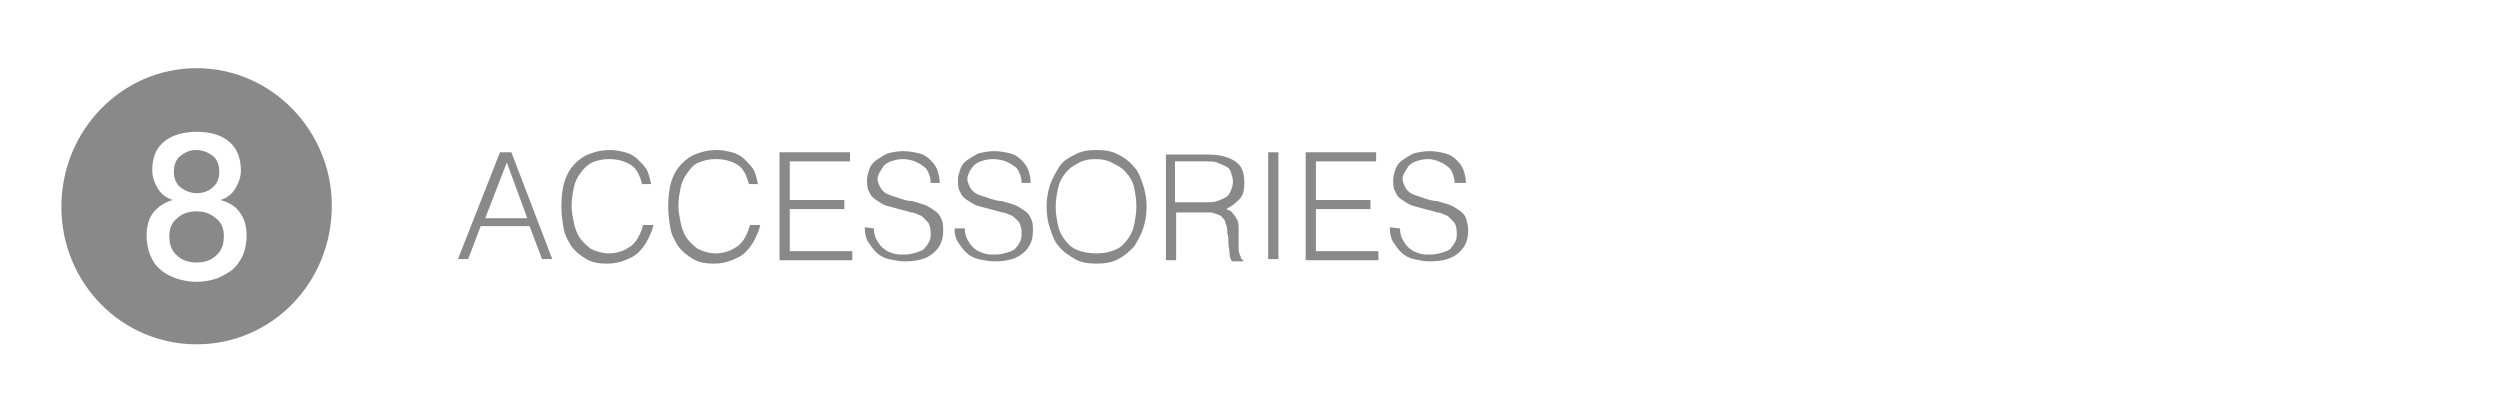 <svg enable-background="new 0 0 220 36.3" viewBox="0 0 220 36.3" xmlns="http://www.w3.org/2000/svg"><g fill="#898989"><path d="m40.3 22.8 3.7-9.4h1l3.6 9.4h-.9l-1.1-2.9h-4.3l-1.1 2.9zm2.4-3.6h3.7l-1.8-4.9z"/><path d="m56.5 16.2c-.2-.8-.5-1.4-1-1.7s-1.1-.5-1.9-.5c-.6 0-1 .1-1.5.3-.4.2-.7.5-1 .9s-.5.8-.6 1.3-.2 1-.2 1.6c0 .5.1 1 .2 1.5s.3 1 .5 1.3.6.7 1 1c.4.2 1 .4 1.6.4.4 0 .8-.1 1.1-.2s.6-.3.9-.5c.2-.2.5-.5.6-.8.2-.3.3-.7.4-1h.9c-.1.5-.3.9-.5 1.3s-.5.8-.8 1.1-.7.5-1.2.7-1 .3-1.6.3c-.7 0-1.3-.1-1.8-.4s-.9-.6-1.3-1.1c-.3-.5-.6-1-.7-1.6s-.2-1.2-.2-1.9c0-.9.1-1.7.3-2.3s.5-1.1.9-1.5.8-.7 1.4-.9c.5-.2 1.1-.3 1.7-.3.5 0 .9.1 1.3.2s.8.3 1.1.6.6.6.8.9c.2.4.3.8.4 1.3z"/><path d="m65.9 16.2c-.2-.8-.5-1.4-1-1.7s-1.1-.5-1.9-.5c-.6 0-1 .1-1.5.3s-.7.5-1 .9-.5.8-.6 1.3-.2 1-.2 1.6c0 .5.1 1 .2 1.5s.3 1 .5 1.3.6.7 1 1c.4.2 1 .4 1.6.4.4 0 .8-.1 1.1-.2s.6-.3.9-.5c.2-.2.5-.5.6-.8.2-.3.3-.7.4-1h.9c-.1.5-.3.9-.5 1.3s-.5.8-.8 1.1-.7.5-1.2.7-1 .3-1.6.3c-.7 0-1.3-.1-1.8-.4s-.9-.6-1.3-1.1c-.3-.5-.6-1-.7-1.6s-.2-1.2-.2-1.9c0-.9.1-1.7.3-2.3s.5-1.1.9-1.5.8-.7 1.4-.9c.5-.2 1.1-.3 1.7-.3.5 0 .9.1 1.3.2s.8.3 1.1.6.6.6.8.9c.2.4.3.8.4 1.3z"/><path d="m68.6 22.8v-9.4h6.2v.8h-5.3v3.4h4.8v.8h-4.8v3.7h5.5v.8h-6.4z"/><path d="m76.9 20.1c0 .4.1.8.3 1.1s.3.5.6.7c.2.2.5.3.8.4s.6.1 1 .1.8-.1 1.1-.2.6-.2.7-.4c.2-.2.3-.4.4-.6s.1-.5.1-.7c0-.4-.1-.7-.2-.9-.2-.2-.4-.4-.6-.6-.3-.1-.6-.3-.9-.3-.3-.1-.7-.2-1.1-.3s-.7-.2-1.1-.3c-.3-.1-.6-.3-.9-.5s-.5-.4-.6-.7c-.2-.3-.2-.7-.2-1.1 0-.3.1-.6.2-.9s.3-.6.6-.8.6-.4 1-.6c.4-.1.9-.2 1.4-.2s1 .1 1.4.2.7.3 1 .6.5.6.6.9.2.7.2 1.1h-.8c0-.4-.1-.7-.2-.9-.1-.3-.3-.5-.5-.6-.2-.2-.5-.3-.7-.4s-.7-.2-1-.2c-.5 0-.8.1-1.1.2s-.6.3-.7.5-.3.4-.4.7c-.1.2-.1.5 0 .7.1.3.2.5.4.7s.4.3.7.4.6.2.9.3.7.2 1 .2c.3.1.7.2 1 .3s.6.3.9.5.5.4.6.7c.2.3.2.7.2 1.1 0 .9-.3 1.5-.9 2s-1.4.7-2.5.7c-.5 0-.9-.1-1.4-.2-.4-.1-.8-.3-1.1-.6s-.5-.6-.7-.9-.3-.8-.3-1.3z"/><path d="m84.9 20.1c0 .4.1.8.3 1.1s.3.5.6.7c.2.2.5.3.8.4s.6.1 1 .1.8-.1 1.1-.2.6-.2.7-.4c.2-.2.3-.4.4-.6s.1-.5.1-.7c0-.4-.1-.7-.2-.9s-.4-.4-.6-.6c-.3-.1-.6-.3-.9-.3-.3-.1-.7-.2-1.1-.3s-.7-.2-1.1-.3c-.3-.1-.6-.3-.9-.5s-.5-.4-.6-.7c-.2-.3-.2-.7-.2-1.1 0-.3.1-.6.2-.9s.3-.6.6-.8.6-.4 1-.6c.4-.1.9-.2 1.4-.2s1 .1 1.4.2.7.3 1 .6.5.6.6.9.2.7.2 1.1h-.8c0-.4-.1-.7-.2-.9-.1-.3-.3-.5-.5-.6-.2-.2-.5-.3-.7-.4s-.8-.2-1.1-.2c-.5 0-.8.1-1.1.2s-.6.3-.7.5c-.2.2-.3.4-.4.7-.1.2-.1.5 0 .7.1.3.2.5.4.7s.4.3.7.4.6.2.9.3.7.2 1 .2c.3.1.7.2 1 .3s.6.3.9.5.5.4.6.7c.2.3.2.7.2 1.1 0 .9-.3 1.5-.9 2s-1.4.7-2.5.7c-.5 0-.9-.1-1.4-.2-.4-.1-.8-.3-1.1-.6s-.5-.6-.7-.9-.3-.7-.3-1.2z"/><path d="m92.1 18.2c0-.7.1-1.3.3-1.9s.5-1.1.8-1.6.8-.8 1.4-1.1c.5-.3 1.2-.4 1.9-.4s1.4.1 1.9.4c.6.3 1 .6 1.4 1.1.4.4.6 1 .8 1.6s.3 1.2.3 1.9-.1 1.3-.3 1.9-.5 1.1-.8 1.6c-.4.4-.8.8-1.4 1.1-.5.3-1.2.4-1.9.4s-1.4-.1-1.9-.4-1-.6-1.4-1.1c-.4-.4-.6-1-.8-1.6s-.3-1.2-.3-1.9zm4.4 4.1c.6 0 1.1-.1 1.6-.3s.8-.5 1.1-.9.5-.8.6-1.3.2-1 .2-1.6c0-.7-.1-1.2-.2-1.7s-.4-1-.7-1.3c-.3-.4-.7-.6-1.1-.8-.5-.3-1-.4-1.6-.4s-1.1.1-1.6.4c-.4.2-.8.5-1.1.9s-.5.8-.6 1.3-.2 1-.2 1.6.1 1.1.2 1.6.3.9.6 1.3.6.7 1.1.9 1.1.3 1.7.3z"/><path d="m103.5 18.6v4.3h-.9v-9.3h3.7c1 0 1.8.2 2.4.6s.8 1 .8 1.9c0 .6-.1 1.1-.4 1.4s-.6.6-1.2.9c.3.1.5.2.6.4.2.2.3.4.4.6s.1.5.1.7 0 .5 0 .8v.9c0 .2 0 .4.1.6s.1.3.1.3c0 .1.1.1.2.2v.1h-1c-.1-.2-.2-.4-.2-.7s-.1-.6-.1-.9 0-.6-.1-.9c0-.3 0-.5-.1-.7-.1-.3-.1-.5-.3-.6-.1-.2-.3-.3-.4-.3-.2-.1-.3-.1-.6-.2-.2 0-.4 0-.6 0h-2.5zm2.7-.8c.3 0 .6 0 .9-.1s.5-.2.7-.3.4-.3.5-.6c.1-.2.2-.5.2-.8s-.1-.6-.2-.9-.3-.4-.5-.5-.5-.2-.7-.3c-.3-.1-.6-.1-.9-.1h-2.8v3.6z"/><path d="m111.6 22.8v-9.4h.9v9.4z"/><path d="m114.9 22.8v-9.4h6.2v.8h-5.3v3.4h4.8v.8h-4.8v3.7h5.5v.8h-6.4z"/><path d="m123.2 20.1c0 .4.1.8.3 1.1s.3.5.6.7c.2.2.5.3.8.4s.6.1 1 .1.8-.1 1.1-.2.6-.2.7-.4c.2-.2.3-.4.4-.6s.1-.5.1-.7c0-.4-.1-.7-.2-.9-.2-.2-.4-.4-.6-.6-.3-.1-.6-.3-.9-.3-.3-.1-.7-.2-1.1-.3s-.7-.2-1.1-.3c-.3-.1-.6-.3-.9-.5s-.5-.4-.6-.7c-.2-.3-.2-.7-.2-1.1 0-.3.1-.6.2-.9s.3-.6.6-.8.6-.4 1-.6c.4-.1.9-.2 1.4-.2s1 .1 1.4.2.7.3 1 .6.5.6.6.9.2.7.2 1.1h-1c0-.4-.1-.7-.2-.9-.1-.3-.3-.5-.5-.6-.2-.2-.5-.3-.7-.4s-.6-.2-.9-.2c-.5 0-.8.1-1.1.2s-.6.3-.7.5-.3.4-.4.7c-.1.2-.1.5 0 .7.1.3.2.5.4.7s.4.3.7.4.6.2.9.3.7.2 1 .2c.3.1.7.2 1 .3s.6.3.9.5.5.4.6.7.2.7.2 1.1c0 .9-.3 1.5-.9 2s-1.4.7-2.5.7c-.5 0-.9-.1-1.4-.2-.4-.1-.8-.3-1.1-.6s-.5-.6-.7-.9-.3-.8-.3-1.3z"/><path d="m17.3 13.2c-.6 0-1 .2-1.4.5s-.6.8-.6 1.4.2 1.1.6 1.4.9.5 1.4.5c.6 0 1.1-.2 1.4-.5.4-.3.6-.8.6-1.4s-.2-1.1-.6-1.4-.9-.5-1.4-.5zm0 9.9c.7 0 1.3-.2 1.7-.6.5-.4.7-1 .7-1.7s-.2-1.2-.7-1.6-1-.6-1.7-.6-1.3.2-1.7.6c-.5.4-.7.9-.7 1.6s.2 1.3.7 1.7c.4.4 1 .6 1.7.6zm0 1.7c-.6 0-1.2-.1-1.8-.3-.5-.2-1-.4-1.4-.8-.4-.3-.7-.8-.9-1.3s-.3-1.1-.3-1.7c0-.8.2-1.5.6-2s1-.9 1.7-1.1c-.6-.2-1-.5-1.3-1s-.5-1-.5-1.6c0-1.1.3-1.9 1-2.5s1.7-.9 2.9-.9c1.3 0 2.2.3 2.9.9s1 1.5 1 2.5c0 .6-.2 1.1-.5 1.6s-.7.8-1.3 1c.7.2 1.3.5 1.7 1.1.4.5.6 1.2.6 2 0 .6-.1 1.2-.3 1.7s-.5.9-.9 1.3c-.4.3-.9.6-1.4.8-.6.2-1.2.3-1.8.3zm0 5.5c6.6 0 11.9-5.4 11.9-12.2 0-6.6-5.3-12.1-11.9-12.1s-11.9 5.5-11.9 12.2 5.3 12.1 11.9 12.1"/></g></svg>